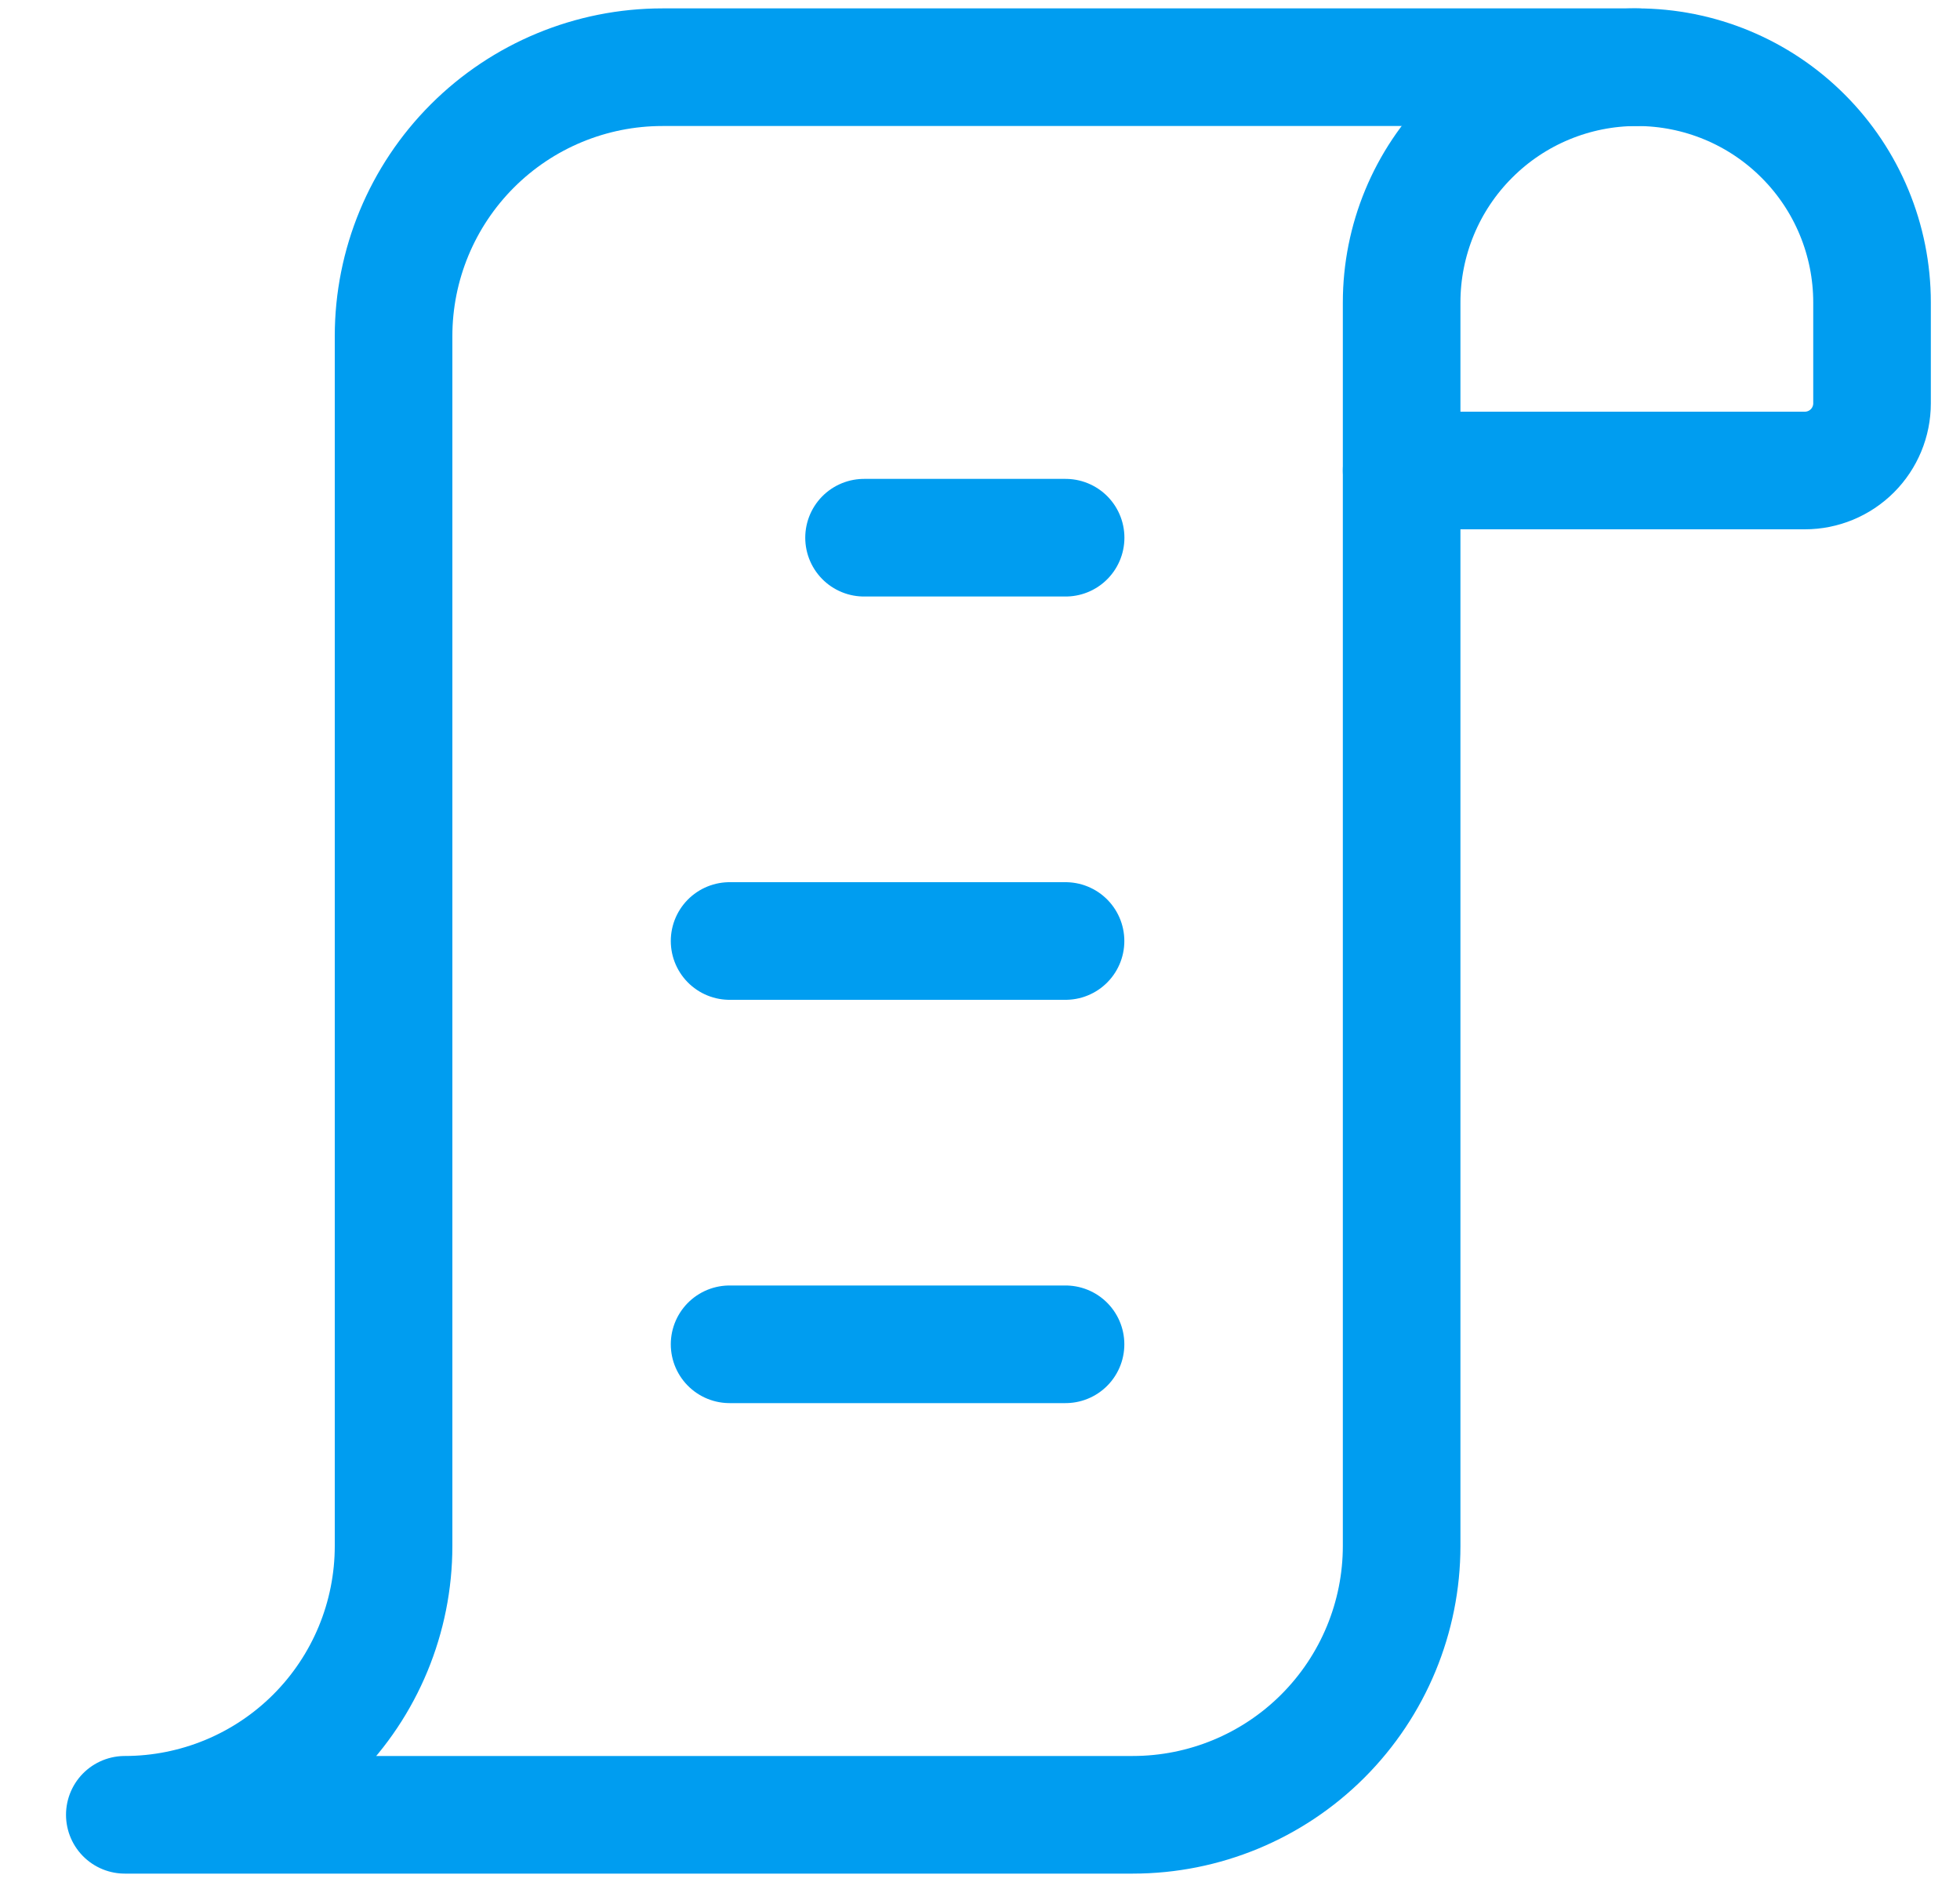 <svg width="25" height="24" viewBox="0 0 25 24" fill="none" xmlns="http://www.w3.org/2000/svg">
<g clip-path="url(#clip0_7222_34648)">
<path d="M17.878 6V19.714C17.878 20.624 17.516 21.496 16.873 22.139C16.23 22.782 15.358 23.143 14.449 23.143H1.592C2.501 23.143 3.373 22.782 4.016 22.139C4.659 21.496 5.02 20.624 5.02 19.714V4.286C5.02 3.376 5.382 2.504 6.025 1.861C6.668 1.218 7.54 0.857 8.449 0.857H20.878" stroke="#009DF0" stroke-width="1.5" stroke-linecap="round" stroke-linejoin="round"/>
<path d="M20.878 0.857C21.674 0.857 22.437 1.173 22.999 1.736C23.562 2.298 23.878 3.062 23.878 3.857V5.143C23.878 5.37 23.788 5.588 23.627 5.749C23.466 5.91 23.248 6 23.021 6H17.878V3.857C17.878 3.062 18.194 2.298 18.757 1.736C19.319 1.173 20.082 0.857 20.878 0.857Z" stroke="#009DF0" stroke-width="1.5" stroke-linecap="round" stroke-linejoin="round"/>
<path d="M11.021 6.857H13.592" stroke="#009DF0" stroke-width="1.5" stroke-linecap="round" stroke-linejoin="round"/>
<path d="M9.306 12H13.591" stroke="#009DF0" stroke-width="1.5" stroke-linecap="round" stroke-linejoin="round"/>
<path d="M9.306 17.143H13.591" stroke="#009DF0" stroke-width="1.5" stroke-linecap="round" stroke-linejoin="round"/>
</g>
<defs>
<clipPath id="clip0_7222_34648">
<rect width="24" height="24" fill="white" transform="translate(0.734)"/>
</clipPath>
</defs>
</svg>
